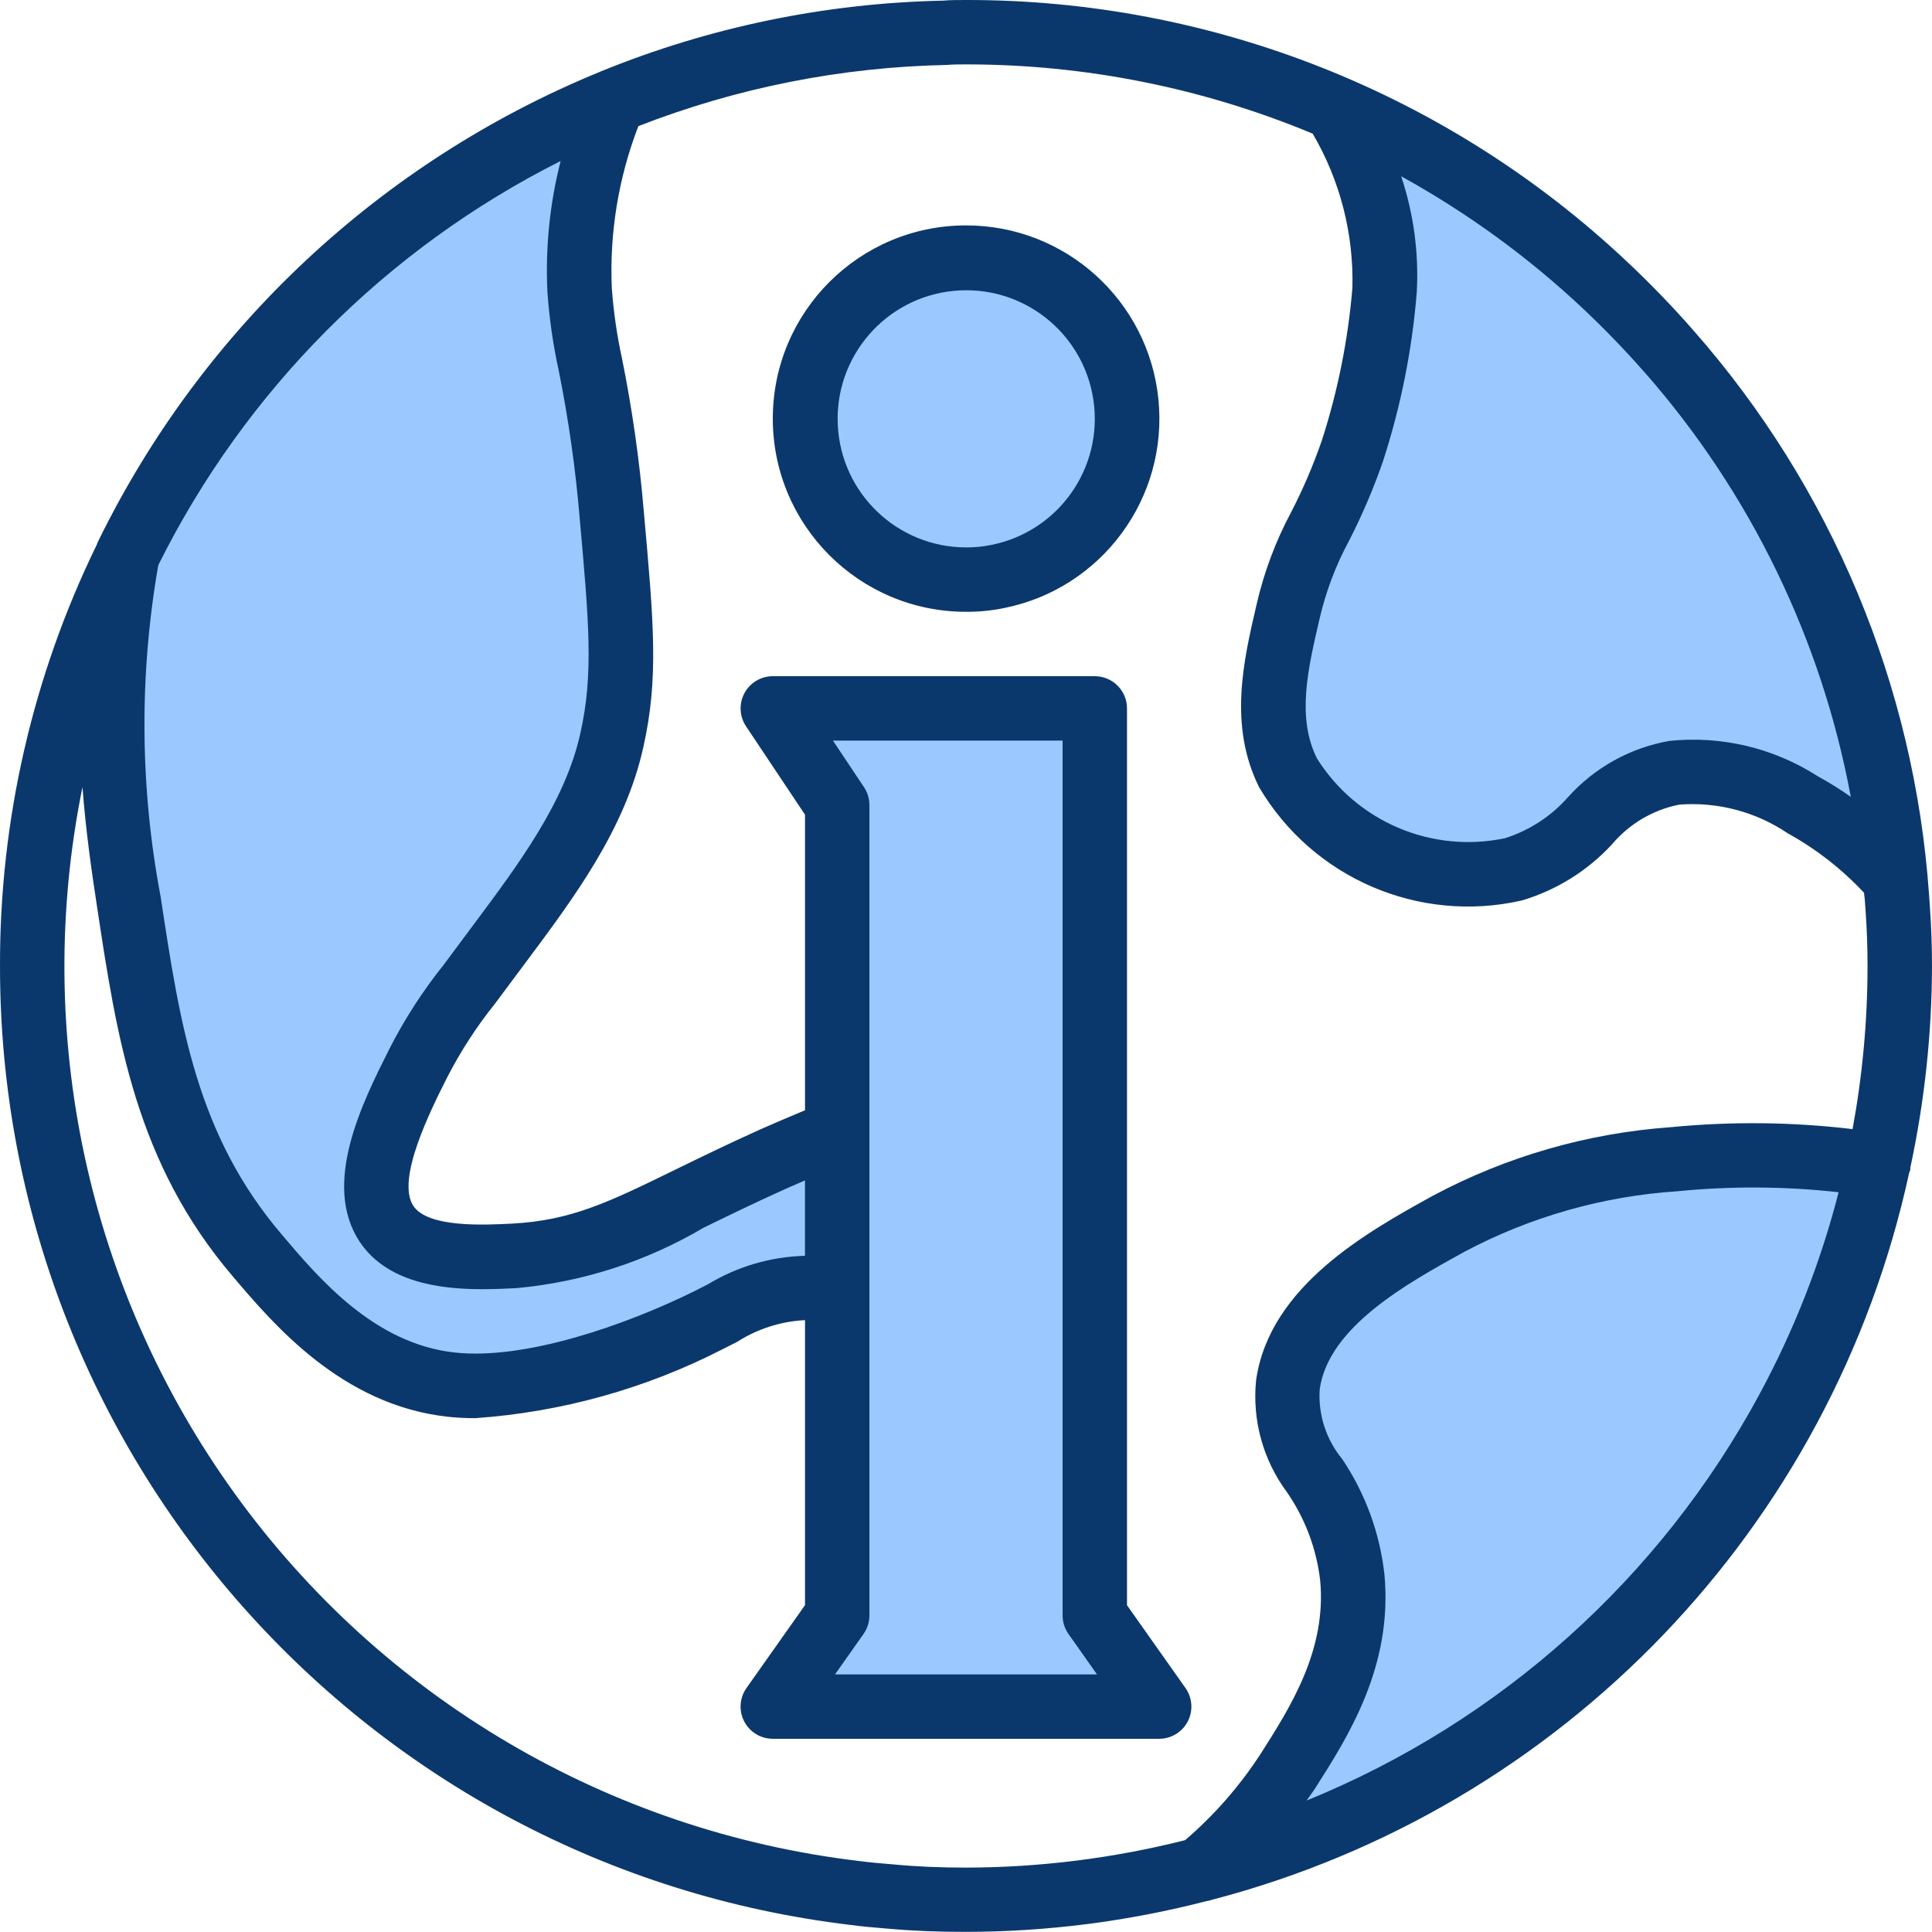 <svg height="50" viewBox="0 0 480.001 480" width="50" xmlns="http://www.w3.org/2000/svg"><g fill="#9bc9ff"><path d="m240 64c-22.09 0-40 17.91-40 40 0 22.094 17.91 40 40 40 2.688.02 5.371-.25 8-.801 20.141-4.086 33.902-22.773 31.84-43.219-2.066-20.445-19.289-36-39.84-35.98zm0 0"/><path d="m416 288c-19.582 1.34-38.664 6.793-56 16-15.199 8.402-37.199 20.48-40 40-2.559 18.082 13.84 24.562 16 48 1.84 20.082-8.398 36.082-16 48-5.988 9.246-13.336 17.539-21.793 24.602 84.68-22.031 149.805-89.766 168.48-175.25-16.77-2.598-33.801-3.055-50.688-1.352zm0 0"/><path d="m240 64c-22.09 0-40 17.91-40 40 0 22.094 17.91 40 40 40 2.688.02 5.371-.25 8-.801 20.141-4.086 33.902-22.773 31.84-43.219-2.066-20.445-19.289-36-39.84-35.98zm0 0"/><path d="m240 64c-22.09 0-40 17.91-40 40 0 22.094 17.91 40 40 40 2.688.02 5.371-.25 8-.801 20.141-4.086 33.902-22.773 31.84-43.219-2.066-20.445-19.289-36-39.84-35.98zm0 0"/><path d="m344 72c-1.105 13.598-3.793 27.023-8 40-6.48 18.879-12.078 22.879-16 40-3.199 13.762-6.32 27.281 0 40 11.535 19.242 34.109 28.918 56 24 18.562-5.039 20.879-21.039 40-24 11.266-1.016 22.539 1.805 32 8 8.293 5.258 15.992 11.402 22.961 18.32-7.77-82.578-59-154.738-134.398-189.305 5.262 13.707 7.789 28.309 7.438 42.984zm0 0"/><path d="m32 224c4.879 32.242 9.359 61.52 32 88 9.922 11.68 25.199 29.441 48 32 25.281 2.801 58.641-13.359 64-16 7.168-4.707 15.441-7.465 24-8 2.703.043 5.391.418 8 1.121v-39.922c-6.32 2.562-11.68 4.883-16 6.801-31.039 14-42.398 22.801-64 24-9.359.48-25.758 1.441-32-8-6.879-10.48 2.16-28.398 8-40 4.535-8.504 9.895-16.543 16-24 12.801-17.359 27.359-35.121 32-56 3.602-15.918 2.402-29.277 0-56-2.961-33.121-7.121-40.559-8-56-.758-16.008 2.055-31.98 8.234-46.766-52.641 21.586-95.555 61.703-120.633 112.773v.074c-5.133 28.422-4.996 57.547.398 85.918zm0 0"/><path d="m208 401.359-16 22.641h96l-16-22.641v-225.359h-80l16 24zm0 0"/><path d="m240 64c-22.09 0-40 17.91-40 40 0 22.094 17.91 40 40 40 2.688.02 5.371-.25 8-.801 20.141-4.086 33.902-22.773 31.84-43.219-2.066-20.445-19.289-36-39.84-35.98zm0 0"/></g><path d="m240 56c-26.508 0-48 21.492-48 48 0 26.512 21.492 48 48 48 3.227.023 6.445-.301 9.602-.961 24.168-4.906 40.684-27.328 38.203-51.863-2.477-24.535-23.145-43.199-47.805-43.176zm6.297 79.383c-2.07.43-4.18.637-6.297.617-17.027-.027-31.039-13.406-31.855-30.414-.812-17.004 11.852-31.664 28.797-33.32 16.949-1.66 32.215 10.266 34.711 27.109s-8.656 32.684-25.355 36.008zm0 0" fill="#0b386c"/><path d="m474.609 290.129c3.547-16.477 5.352-33.277 5.391-50.129 0-4.801-.168-9.656-.504-14.398v-.059l-.238-3.406c-3.645-51.867-24.23-101.098-58.594-140.121-5.055-5.781-10.566-11.488-16.391-16.969-44.434-41.875-103.215-65.152-164.273-65.047-2.078 0-4.145 0-5.703.16-29.199.598-58.039 6.562-85.082 17.602l-.125.062c-54.434 22.277-98.793 63.758-124.664 116.578-.145.297-.27.605-.379.918-15.91 32.598-24.137 68.406-24.047 104.68-.074 121.48 90.707 223.824 211.328 238.25 3.113.414 6.207.672 9.227.918 6.191.562 12.551.801 19.445.801 20.125-.027 40.164-2.59 59.648-7.617.496-.07.984-.191 1.457-.352 87.148-22.762 154.105-92.578 173.215-180.598.117-.262.219-.527.305-.801.023-.199-.031-.32-.016-.473zm-65.984-197.602c26.242 29.898 43.934 66.328 51.199 105.441-2.652-1.867-5.41-3.582-8.254-5.145-10.922-7.004-23.898-10.09-36.801-8.75-9.75 1.707-18.641 6.645-25.242 14.023-4.188 4.73-9.582 8.238-15.605 10.152-18.188 3.836-36.836-4.07-46.723-19.809-5.062-10.184-2.301-22.059.633-34.656 1.566-6.797 4.039-13.348 7.359-19.48 3.262-6.367 6.07-12.953 8.41-19.711 4.438-13.645 7.258-27.762 8.398-42.066.527-9.734-.789-19.48-3.879-28.727 16.387 9.035 31.574 20.09 45.207 32.902 5.426 5.121 10.57 10.449 15.297 15.848zm-269.336-52.527c-2.707 10.594-3.812 21.535-3.289 32.457.457 6.594 1.395 13.145 2.809 19.602 2.445 12.129 4.188 24.387 5.215 36.719 2.312 25.816 3.473 38.773.145 53.488-3.766 16.977-15.297 32.422-26.445 47.367l-7.625 10.238c-5.105 6.395-9.555 13.285-13.281 20.57-6.734 13.391-16.938 33.598-7.504 48 6.703 10.137 19.855 11.855 30.52 11.855 3.199 0 6.105-.145 8.602-.273 16.383-1.52 32.23-6.645 46.398-15.016 5.855-2.855 12.504-6.094 20.41-9.664 1.414-.633 3.109-1.359 4.75-2.07v18.727c-8.527.223-16.852 2.668-24.145 7.098l-3.391 1.719c-17.48 8.617-42.289 17.137-59.578 15.199-19.848-2.191-33.68-18.414-42.797-29.215-21.211-24.801-25.359-52.23-30.168-84-5.16-27.207-5.355-55.121-.586-82.398 21.586-43.398 56.66-78.625 99.961-100.402zm126.184 365.977 7.07 10.023h-65.086l7.07-10.023c.957-1.348 1.473-2.961 1.473-4.617v-201.359c0-1.578-.469-3.125-1.344-4.438l-7.711-11.562h57.055v217.359c.004 1.656.516 3.27 1.473 4.617zm-43.551 57.223c-2.816-.223-5.602-.453-8.586-.848-62.102-7.395-118.273-40.438-154.91-91.125-36.637-50.684-50.391-114.387-37.938-175.676.848 11.145 2.305 21.059 3.609 29.648 4.961 32.801 9.648 63.723 33.809 92 10.109 11.914 27.039 31.84 53.215 34.777 2.289.25 4.594.371 6.895.367 21.461-1.488 42.398-7.32 61.539-17.145l3.605-1.824c4.984-3.191 10.707-5.043 16.617-5.375h.223v70.801l-14.527 20.566c-1.734 2.441-1.957 5.648-.586 8.305 1.375 2.66 4.121 4.332 7.113 4.328h96c2.988 0 5.727-1.668 7.102-4.324 1.371-2.652 1.152-5.852-.574-8.293l-14.527-20.566v-222.816c0-4.418-3.582-8-8-8h-80c-2.949 0-5.66 1.625-7.055 4.227-1.391 2.602-1.238 5.758.398 8.215l14.656 21.961v73.438c-4.215 1.762-8.109 3.426-11.289 4.84-8.117 3.664-14.902 6.977-20.879 9.891-16.68 8.16-25.879 12.629-40.574 13.43-6.816.344-20.938 1.09-24.57-4.414-4.336-6.609 4.289-23.738 8.457-32 3.297-6.41 7.23-12.473 11.734-18.098l7.684-10.305c12.16-16.293 24.727-33.145 29.246-53.43 3.871-17.137 2.633-30.938.16-58.48-1.074-12.855-2.891-25.637-5.449-38.281-1.254-5.754-2.098-11.59-2.52-17.465-.582-13.707 1.664-27.387 6.602-40.191 24.438-9.527 50.359-14.672 76.582-15.199 1.617-.137 3.219-.137 4.816-.137 29.566-.012 58.844 5.836 86.137 17.207 6.793 11.586 10.207 24.84 9.863 38.266-1.062 12.891-3.609 25.617-7.582 37.93-2.109 6.105-4.652 12.055-7.617 17.797-3.875 7.246-6.77 14.977-8.609 22.984-3.277 14.082-6.992 30.043.625 45.387 13.309 22.586 39.703 33.969 65.266 28.152 8.605-2.551 16.363-7.383 22.445-13.984 4.281-5.078 10.164-8.547 16.68-9.832 9.539-.734 19.043 1.781 26.969 7.133 7.051 3.902 13.445 8.891 18.945 14.777 0 .488.129.969.16 1.457l.246 3.449c.305 4.375.457 8.797.457 13.277-.012 13.594-1.254 27.156-3.719 40.52-14.98-1.781-30.109-1.941-45.121-.48-20.711 1.473-40.883 7.281-59.199 17.059-16.129 8.91-40.52 22.398-43.871 45.781-1.008 9.906 1.719 19.828 7.648 27.824 4.531 6.551 7.375 14.113 8.277 22.027 1.602 17.301-7.457 31.477-14.773 42.965-5.207 8.02-11.527 15.25-18.777 21.48-17.801 4.5-36.09 6.789-54.449 6.824-6.398 0-12.297-.246-18.078-.801zm215.277-116.918c-24.648 45.738-64.453 81.469-112.574 101.055.719-1.047 1.496-2.062 2.184-3.137 8.121-12.734 19.25-30.184 17.16-52.934-1.121-10.293-4.723-20.156-10.488-28.754-4.02-4.863-6.023-11.078-5.602-17.375 2.227-15.504 21.602-26.215 35.938-34.129 16.402-8.703 34.457-13.832 52.984-15.047 13.305-1.309 26.711-1.227 40 .246-4.473 17.426-11.055 34.242-19.602 50.074zm0 0" fill="#0b386c"/></svg>